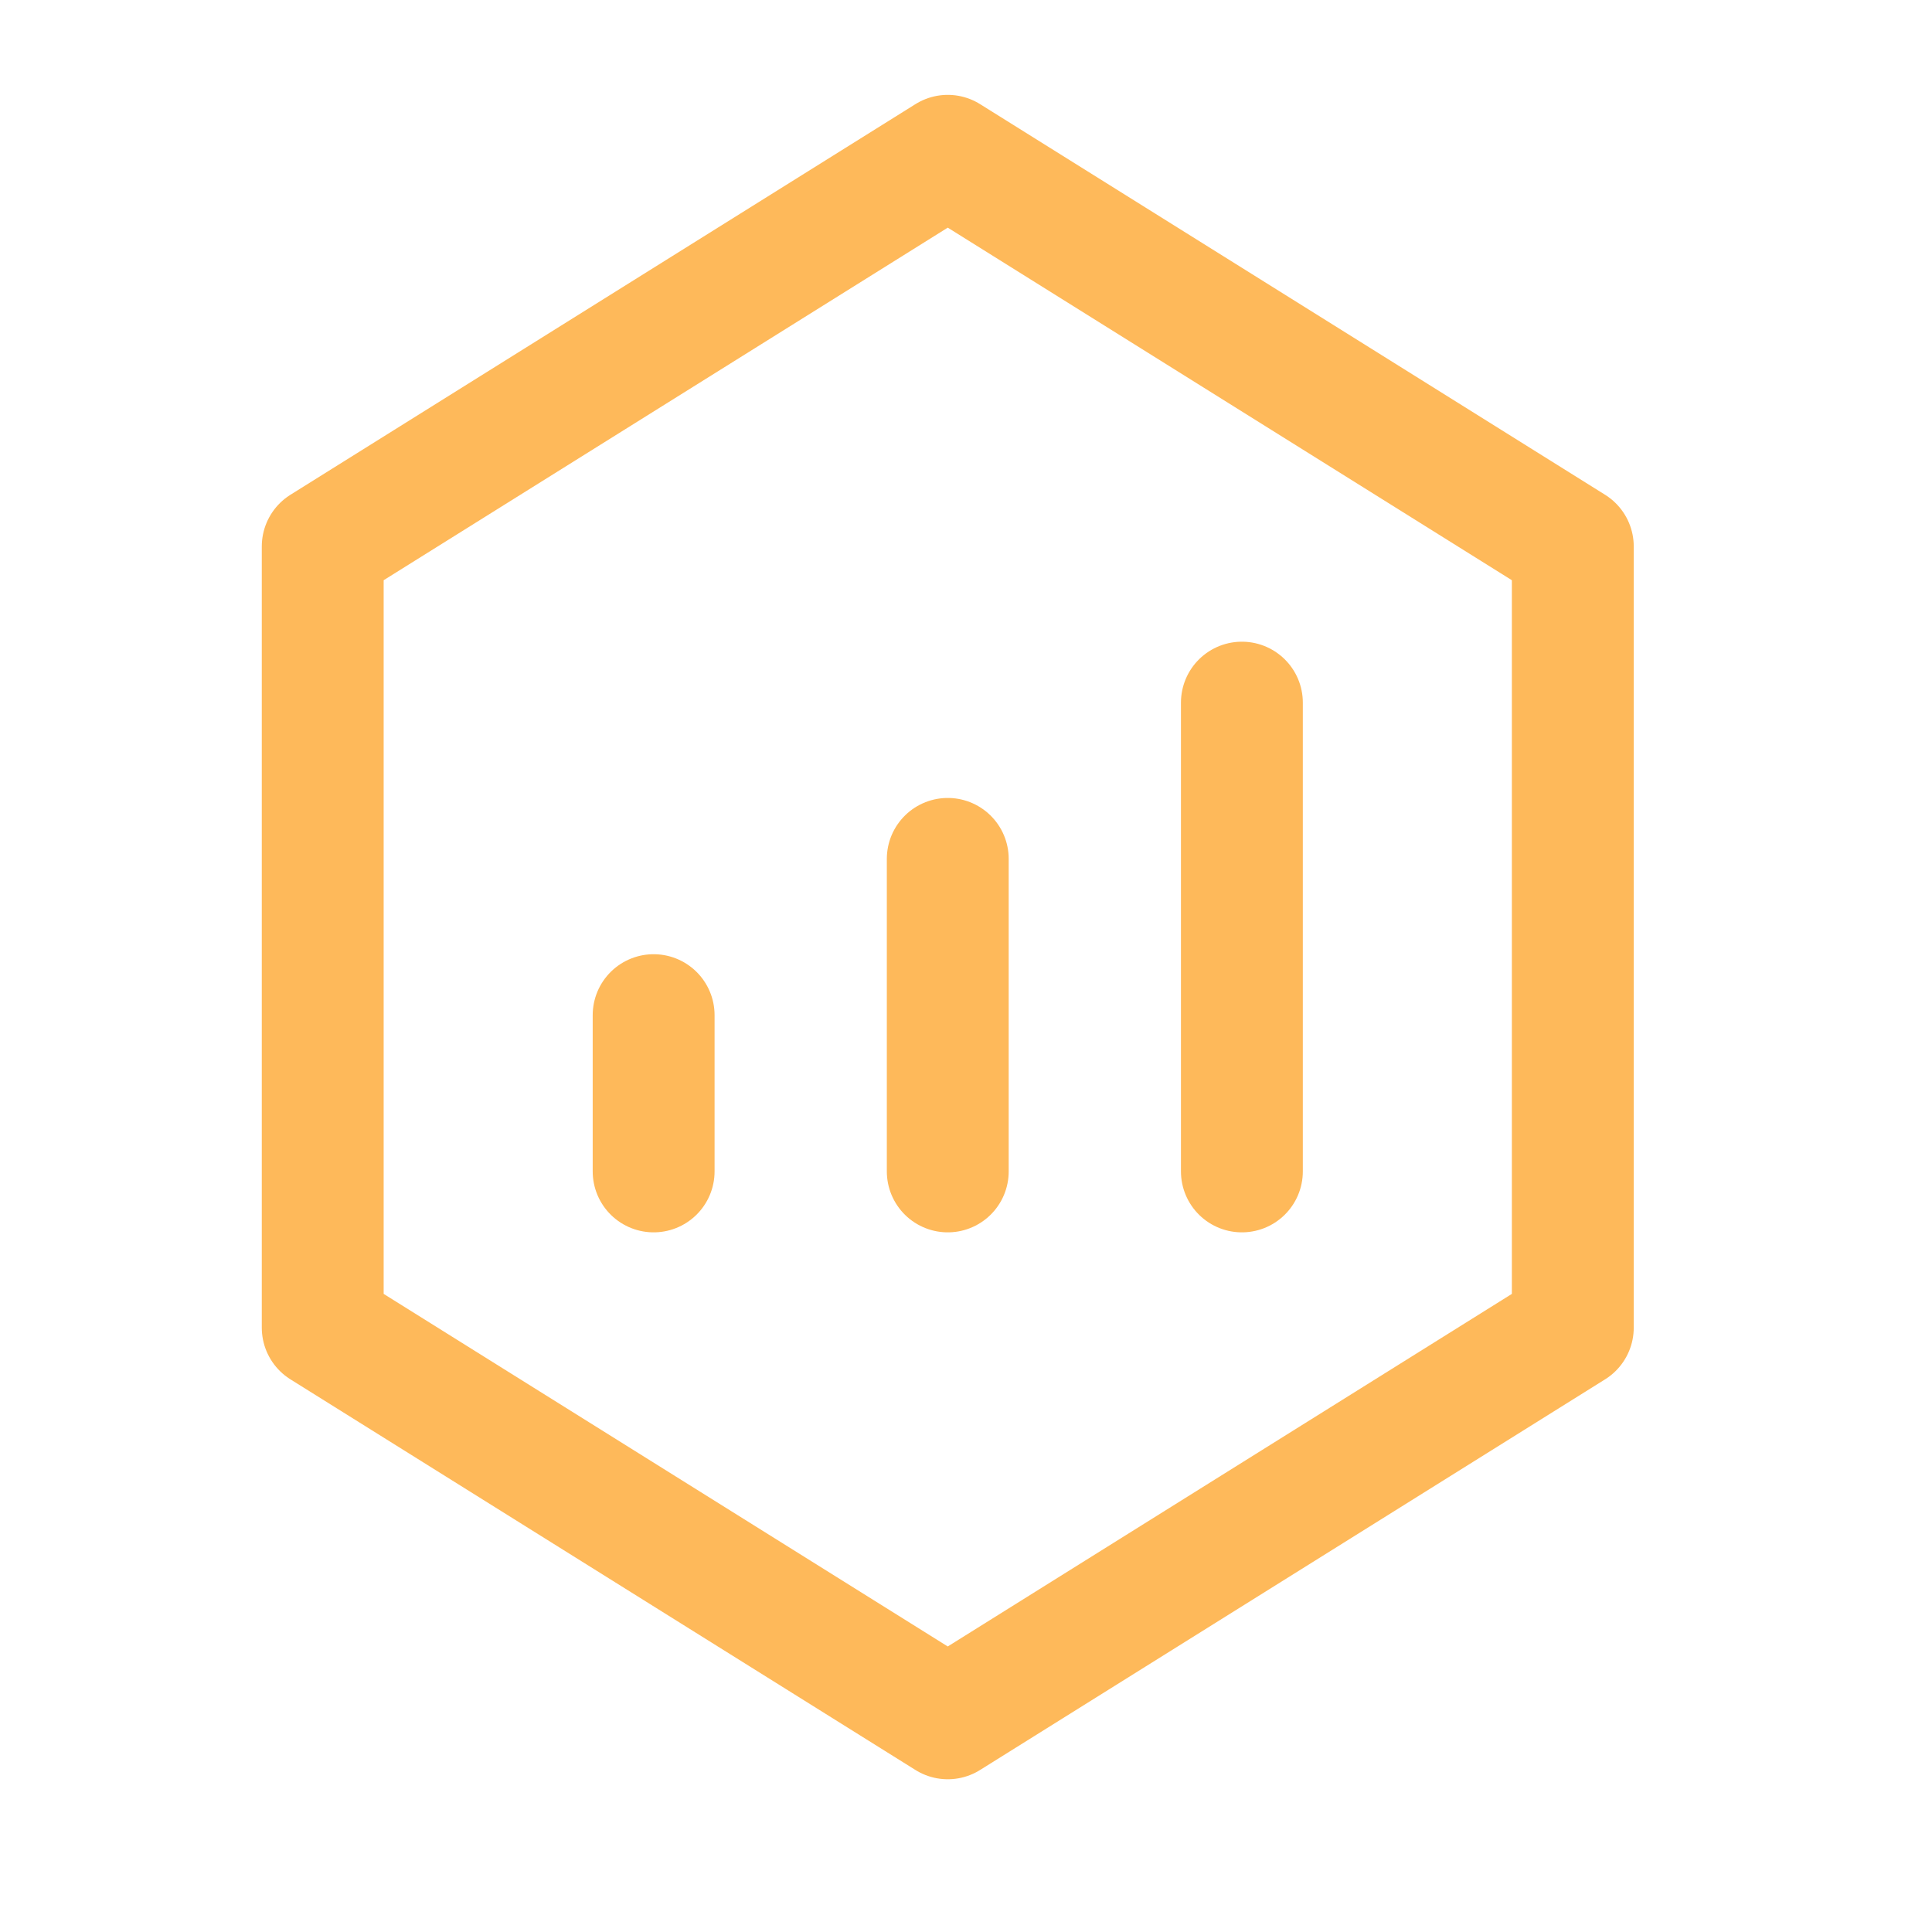 <svg width="25" height="25" viewBox="0 0 25 25" fill="none" xmlns="http://www.w3.org/2000/svg">
<path d="M20.352 7.071L12.264 2.016L4.176 7.071V17.18L12.264 22.235L20.352 17.18V7.071Z" stroke="#FEB95A" stroke-width="1.577" stroke-linejoin="round"/>
<path d="M12.264 11.114V15.158M16.07 9.092V15.158M8.458 13.136V15.158" stroke="#FEB95A" stroke-width="1.577" stroke-linecap="round" stroke-linejoin="round"/>
</svg>
